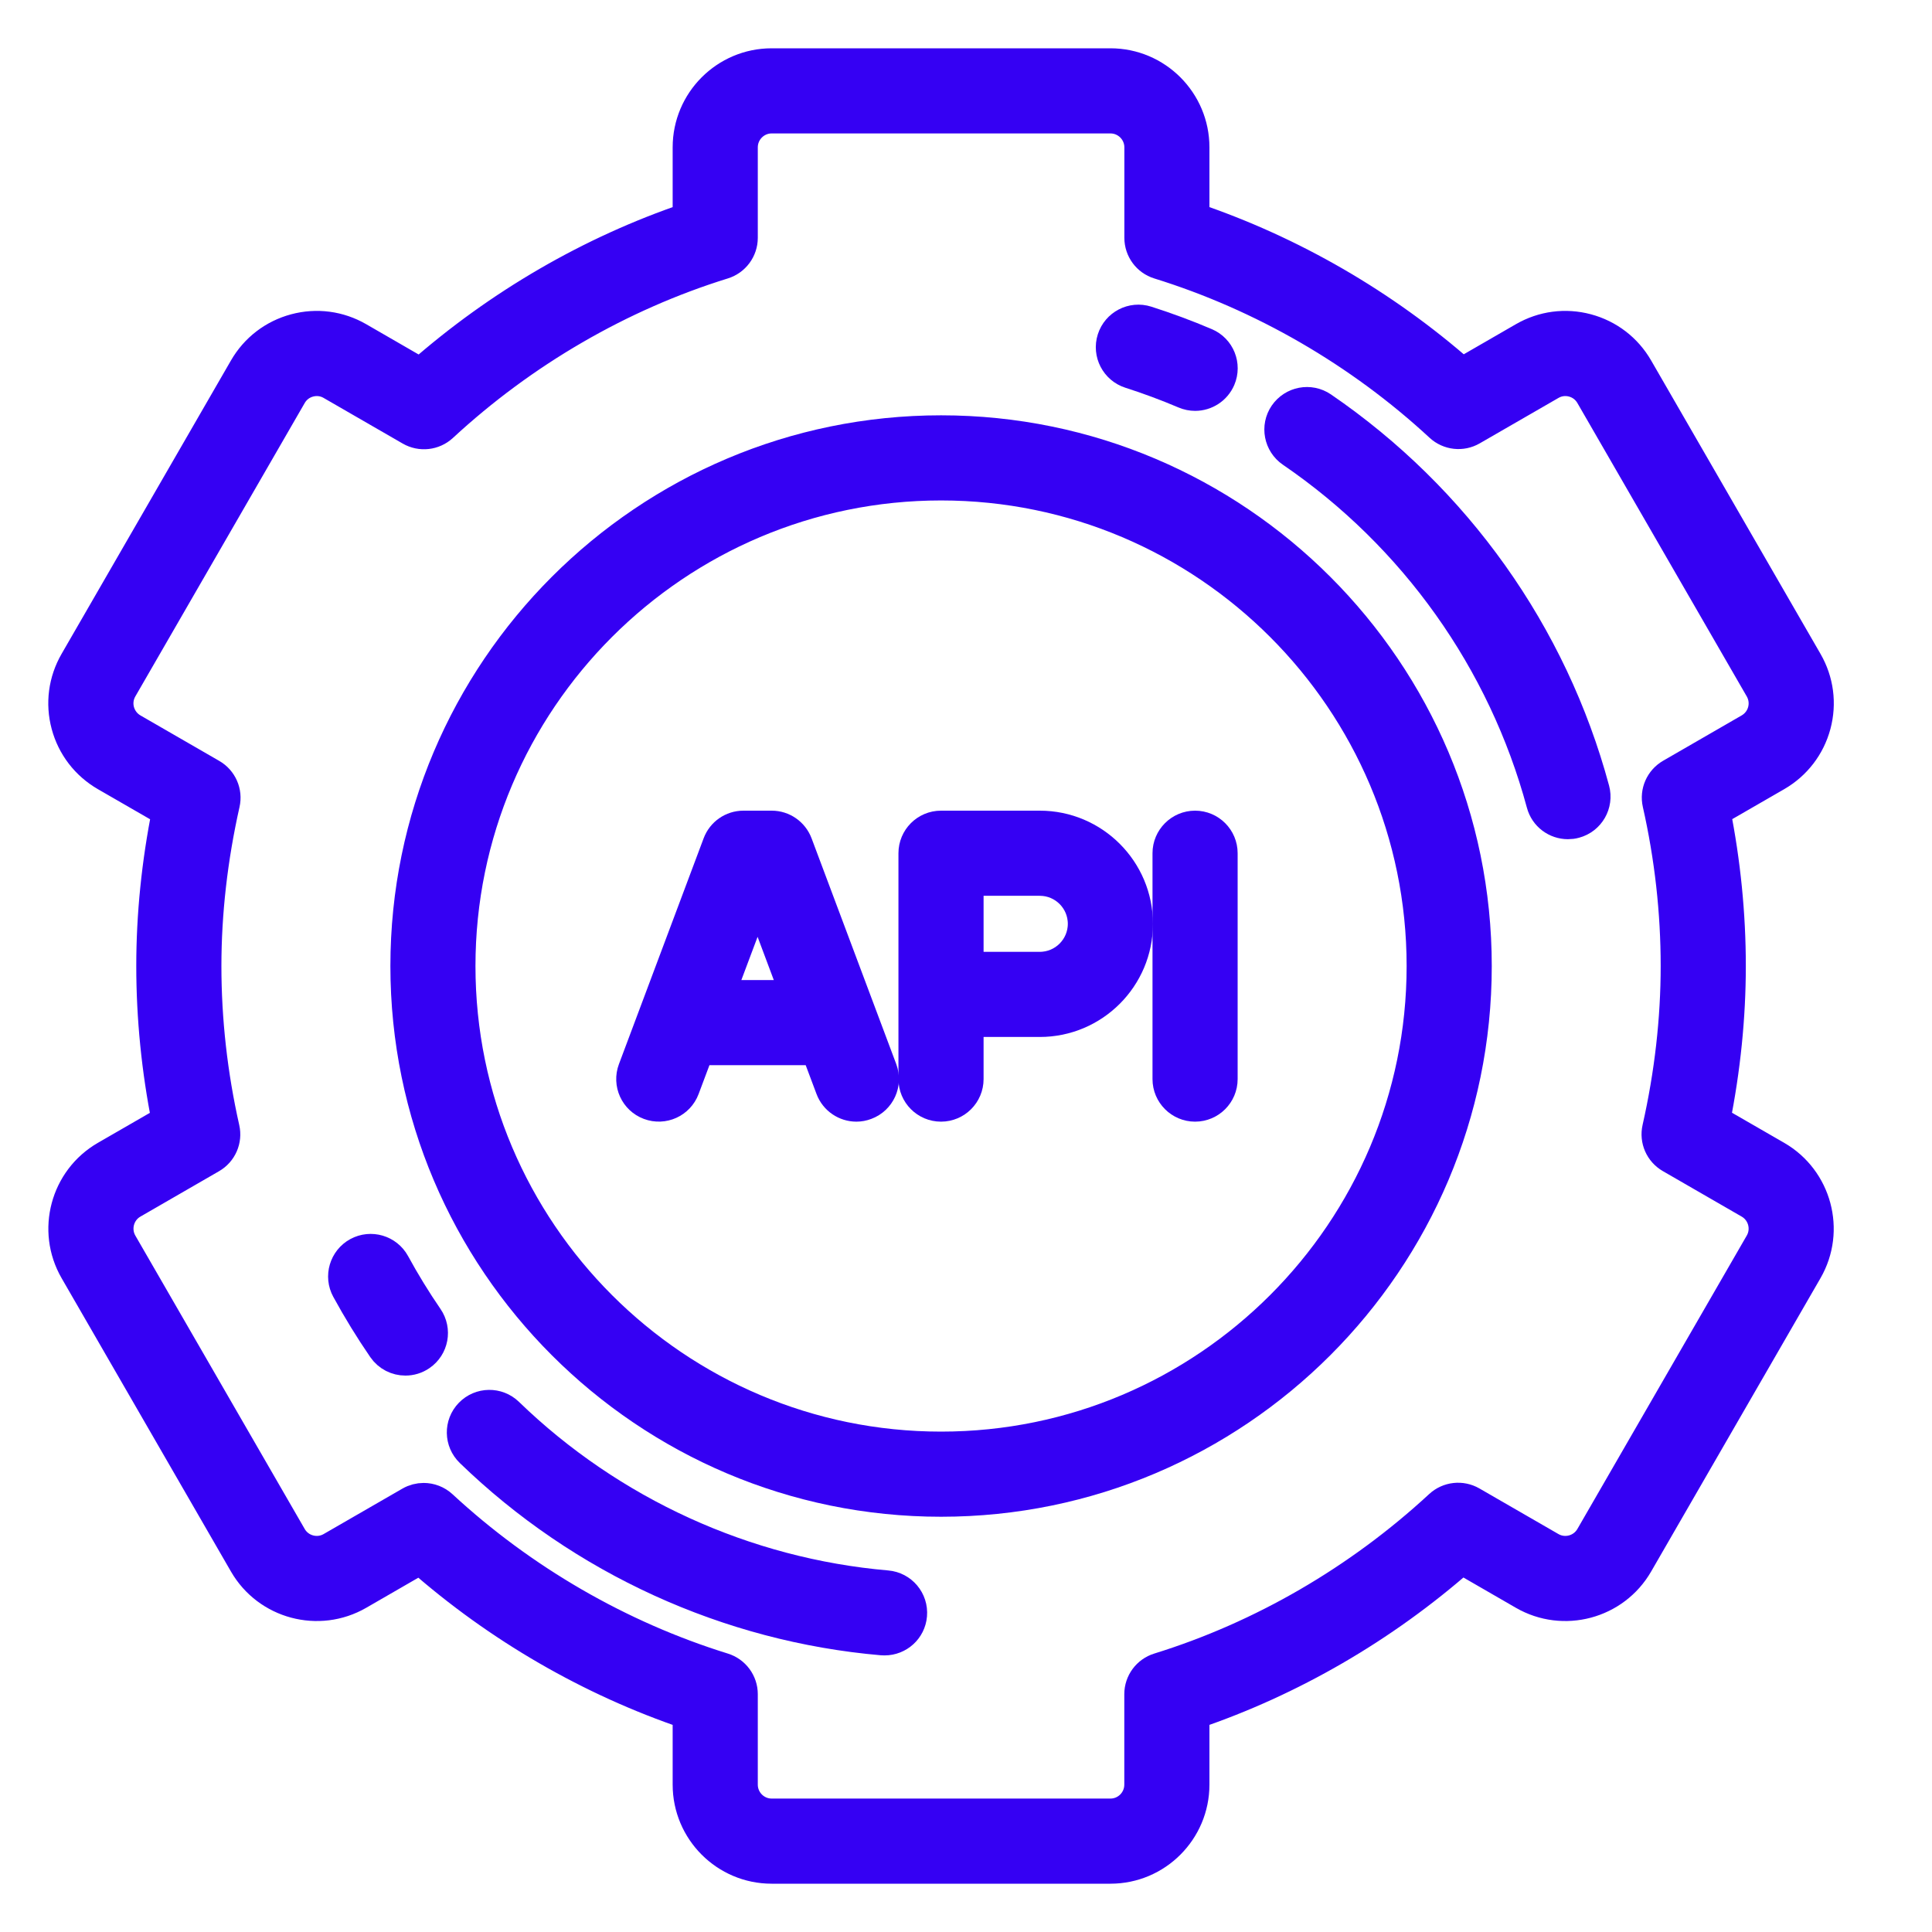 <svg width="30" height="30" viewBox="0 0 30 30" fill="none" xmlns="http://www.w3.org/2000/svg">
<path d="M27.581 17.963L26.615 17.406C26.777 16.599 26.859 15.791 26.859 15C26.859 14.197 26.778 13.389 26.619 12.592L27.581 12.037C27.878 11.865 28.092 11.587 28.181 11.255C28.27 10.923 28.224 10.576 28.052 10.278L25.422 5.722C25.25 5.424 24.972 5.211 24.64 5.122C24.308 5.033 23.961 5.079 23.663 5.251L22.7 5.807C21.484 4.737 20.053 3.909 18.53 3.394V2.288C18.53 1.578 17.953 1 17.243 1H11.982C11.272 1 10.695 1.578 10.695 2.288V3.394C9.18 3.907 7.751 4.736 6.53 5.81L5.562 5.251C5.264 5.079 4.917 5.033 4.585 5.122C4.253 5.211 3.975 5.424 3.803 5.722L1.173 10.278C1.001 10.576 0.955 10.923 1.044 11.255C1.133 11.587 1.347 11.865 1.644 12.037L2.61 12.594C2.448 13.401 2.366 14.209 2.366 15C2.366 15.802 2.447 16.611 2.606 17.408L1.644 17.963C1.03 18.318 0.818 19.107 1.173 19.722L3.803 24.278C4.158 24.893 4.947 25.104 5.562 24.749L6.525 24.193C7.741 25.263 9.171 26.091 10.695 26.606V27.712C10.695 28.422 11.272 29 11.982 29H17.243C17.953 29 18.53 28.422 18.53 27.712V26.606C20.046 26.093 21.474 25.264 22.695 24.19L23.663 24.749C24.278 25.104 25.067 24.893 25.422 24.278L28.052 19.722C28.407 19.107 28.195 18.318 27.581 17.963ZM27.34 19.311L24.71 23.867C24.582 24.089 24.296 24.166 24.074 24.037L22.847 23.329C22.691 23.239 22.494 23.261 22.362 23.383C21.108 24.543 19.599 25.419 17.998 25.915C17.826 25.968 17.708 26.127 17.708 26.307V27.712C17.708 27.969 17.5 28.178 17.243 28.178H11.982C11.726 28.178 11.517 27.969 11.517 27.712V26.307C11.517 26.127 11.399 25.968 11.227 25.915C9.617 25.416 8.105 24.541 6.857 23.386C6.779 23.314 6.679 23.277 6.578 23.277C6.508 23.277 6.437 23.295 6.373 23.332L5.151 24.037C4.929 24.166 4.643 24.089 4.515 23.867L1.885 19.311C1.757 19.089 1.833 18.803 2.055 18.675L3.276 17.97C3.432 17.88 3.511 17.7 3.471 17.524C3.283 16.691 3.188 15.841 3.188 15C3.188 14.173 3.285 13.324 3.475 12.478C3.515 12.303 3.436 12.122 3.28 12.032L2.055 11.325C1.948 11.263 1.871 11.162 1.838 11.042C1.806 10.922 1.823 10.796 1.885 10.689L4.515 6.133C4.577 6.025 4.678 5.948 4.798 5.916C4.918 5.884 5.044 5.9 5.151 5.963L6.378 6.671C6.534 6.761 6.731 6.739 6.863 6.617C8.117 5.457 9.626 4.581 11.227 4.085C11.399 4.032 11.517 3.873 11.517 3.693V2.288C11.517 2.031 11.726 1.822 11.982 1.822H17.243C17.5 1.822 17.709 2.031 17.709 2.288V3.693C17.709 3.873 17.826 4.032 17.998 4.085C19.608 4.584 21.12 5.459 22.368 6.614C22.5 6.736 22.697 6.758 22.852 6.668L24.074 5.963C24.182 5.9 24.307 5.884 24.427 5.916C24.547 5.948 24.648 6.025 24.71 6.133L27.34 10.689C27.402 10.796 27.419 10.922 27.387 11.042C27.355 11.162 27.277 11.263 27.17 11.325L25.949 12.03C25.794 12.12 25.714 12.3 25.754 12.476C25.942 13.309 26.037 14.158 26.037 15C26.037 15.827 25.941 16.676 25.75 17.522C25.71 17.697 25.789 17.878 25.945 17.968L27.17 18.675C27.392 18.803 27.469 19.089 27.34 19.311Z" fill="#3500F3" stroke="#3500F3" stroke-width="0.5"/>
<path d="M14.613 6.699C10.036 6.699 6.312 10.423 6.312 15.001C6.312 19.578 10.036 23.302 14.613 23.302C19.19 23.302 22.914 19.578 22.914 15.001C22.914 10.423 19.19 6.699 14.613 6.699ZM14.613 22.48C10.489 22.48 7.133 19.125 7.133 15.001C7.133 10.876 10.489 7.521 14.613 7.521C18.737 7.521 22.092 10.876 22.092 15.001C22.092 19.125 18.737 22.48 14.613 22.48Z" fill="#3500F3" stroke="#3500F3" stroke-width="0.5"/>
<path d="M16.146 12.838H14.612C14.385 12.838 14.201 13.022 14.201 13.249V16.756C14.201 16.983 14.385 17.167 14.612 17.167C14.839 17.167 15.023 16.983 15.023 16.756V15.852H16.146C16.977 15.852 17.653 15.176 17.653 14.345C17.653 13.514 16.977 12.838 16.146 12.838ZM16.146 15.03H15.023V13.66H16.146C16.524 13.66 16.831 13.967 16.831 14.345C16.831 14.722 16.524 15.03 16.146 15.03Z" fill="#3500F3" stroke="#3500F3" stroke-width="0.5"/>
<path d="M12.368 13.105C12.307 12.944 12.154 12.838 11.983 12.838H11.544C11.373 12.838 11.22 12.944 11.16 13.105L9.845 16.611C9.765 16.824 9.873 17.061 10.085 17.14C10.298 17.22 10.534 17.113 10.614 16.9L10.843 16.29H12.684L12.913 16.9C12.975 17.065 13.132 17.167 13.298 17.167C13.346 17.167 13.395 17.158 13.442 17.14C13.655 17.061 13.762 16.824 13.683 16.611L12.368 13.105ZM11.151 15.468L11.764 13.835L12.376 15.468H11.151Z" fill="#3500F3" stroke="#3500F3" stroke-width="0.5"/>
<path d="M18.557 12.838C18.331 12.838 18.146 13.022 18.146 13.249V16.756C18.146 16.983 18.331 17.167 18.557 17.167C18.784 17.167 18.968 16.983 18.968 16.756V13.249C18.968 13.022 18.784 12.838 18.557 12.838Z" fill="#3500F3" stroke="#3500F3" stroke-width="0.5"/>
<path d="M17.552 5.783C17.837 5.874 18.121 5.98 18.397 6.097C18.449 6.119 18.504 6.13 18.558 6.13C18.717 6.13 18.869 6.036 18.936 5.88C19.025 5.671 18.928 5.429 18.719 5.341C18.42 5.213 18.111 5.099 17.801 5C17.585 4.931 17.354 5.051 17.285 5.267C17.216 5.483 17.336 5.714 17.552 5.783Z" fill="#3500F3" stroke="#3500F3" stroke-width="0.5"/>
<path d="M6.117 19.624C6.008 19.425 5.758 19.352 5.559 19.46C5.36 19.569 5.286 19.819 5.395 20.018C5.566 20.331 5.754 20.638 5.956 20.932C6.036 21.048 6.164 21.11 6.295 21.11C6.375 21.11 6.456 21.087 6.527 21.038C6.715 20.91 6.762 20.654 6.634 20.467C6.448 20.196 6.274 19.912 6.117 19.624Z" fill="#3500F3" stroke="#3500F3" stroke-width="0.5"/>
<path d="M13.771 24.635C11.569 24.445 9.479 23.491 7.885 21.948C7.722 21.79 7.462 21.794 7.304 21.957C7.146 22.12 7.15 22.38 7.314 22.538C9.042 24.212 11.311 25.248 13.7 25.454C13.713 25.455 13.724 25.455 13.736 25.455C13.947 25.455 14.127 25.294 14.145 25.08C14.165 24.854 13.997 24.654 13.771 24.635Z" fill="#3500F3" stroke="#3500F3" stroke-width="0.5"/>
<path d="M20.526 6.331C20.338 6.203 20.083 6.252 19.954 6.439C19.826 6.626 19.875 6.882 20.062 7.01C21.971 8.315 23.352 10.257 23.951 12.477C24 12.661 24.166 12.781 24.347 12.781C24.383 12.781 24.419 12.777 24.454 12.767C24.674 12.708 24.803 12.482 24.744 12.263C24.095 9.853 22.597 7.747 20.526 6.331Z" fill="#3500F3" stroke="#3500F3" stroke-width="0.5"/>
</svg>
